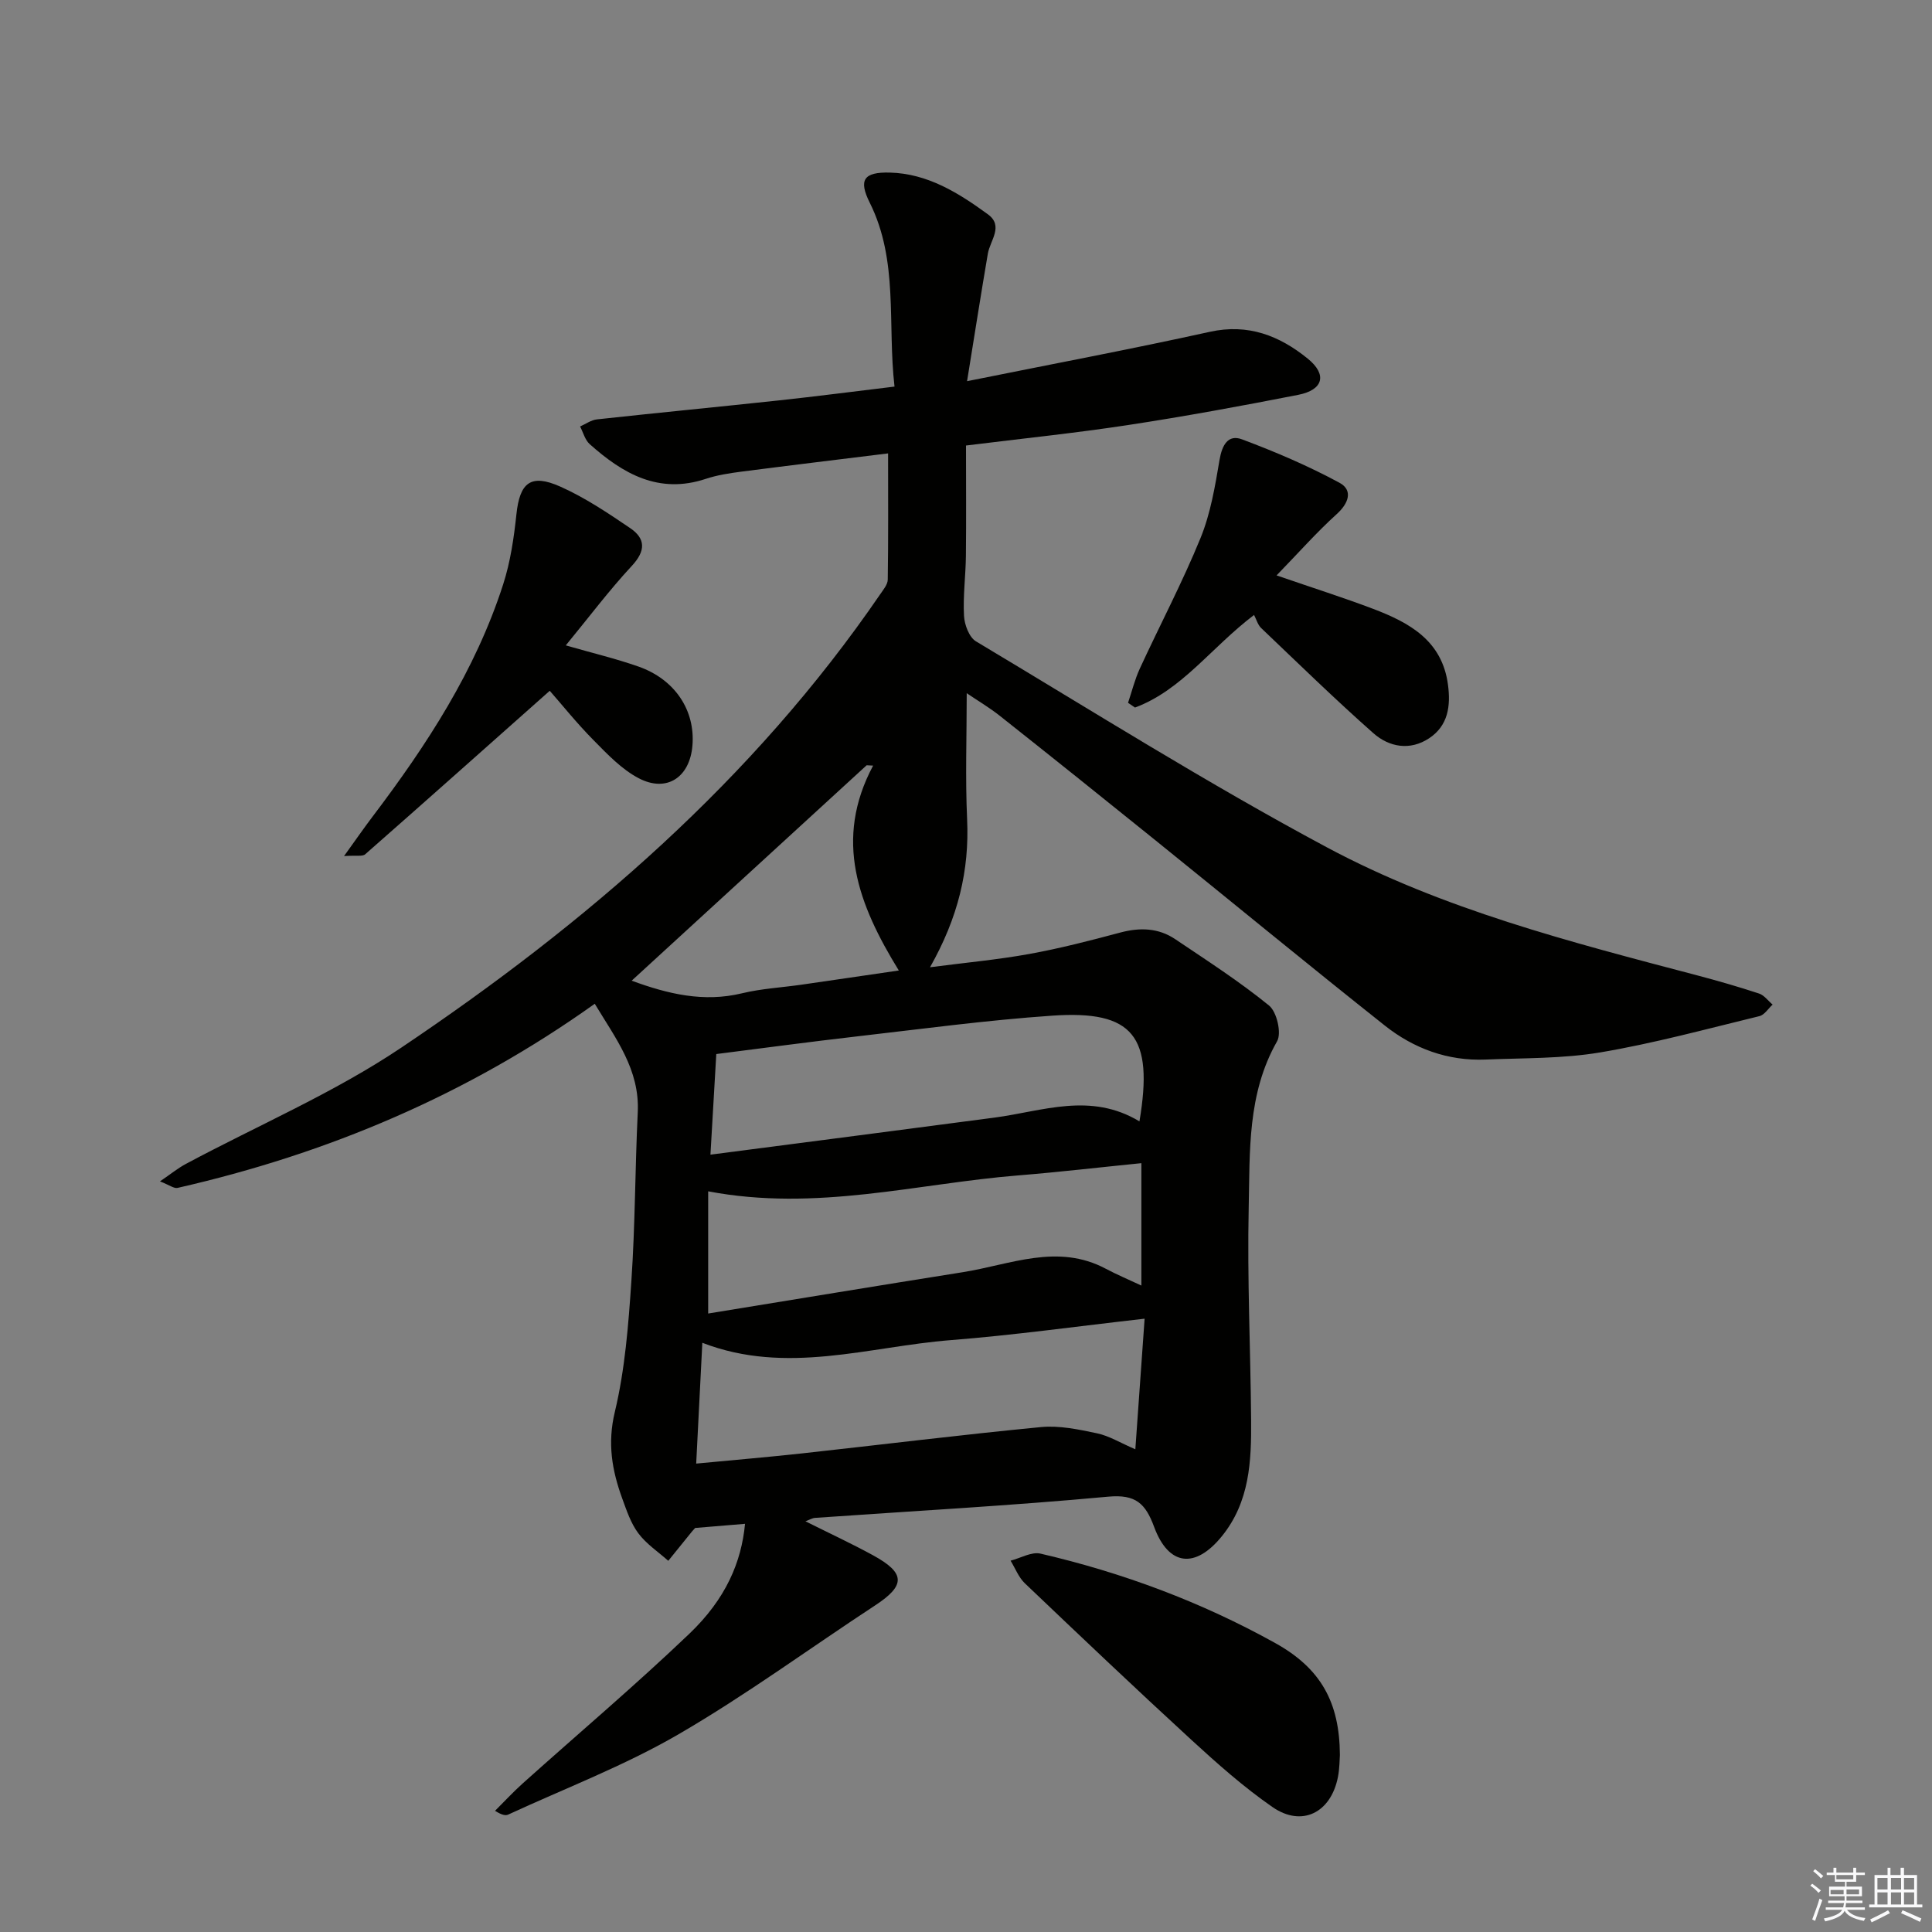 <svg enable-background="new 0 0 400 400" viewBox="0 0 400 400" xmlns="http://www.w3.org/2000/svg"><rect x="0" y="0" width="400" height="400" fill="#808080" stroke="none"/><g fill="#010100"><path d="m154.25 315.49c-3.47.29-6.89.57-10.33.86-.24.27-.46.5-.66.74-1.63 2.02-3.27 4.04-4.9 6.06-2.1-1.87-4.55-3.49-6.2-5.7-1.56-2.08-2.43-4.73-3.34-7.22-2.11-5.8-3.09-11.4-1.53-17.89 2.11-8.82 2.82-18.04 3.43-27.13.79-11.61.76-23.28 1.32-34.92.43-8.85-4.57-15.27-8.9-22.47-26.46 18.88-55.31 31.04-86.37 38.12-.76.17-1.73-.61-3.65-1.35 2.25-1.53 3.7-2.72 5.32-3.59 14.93-8 30.71-14.73 44.69-24.13 38.2-25.67 72.82-55.44 99.11-93.84.64-.94 1.54-2 1.56-3.02.13-8.44.07-16.89.07-26.14-9.87 1.22-20.17 2.46-30.46 3.79-2.46.32-4.96.71-7.31 1.49-9.72 3.22-17.15-1.08-24-7.19-.98-.87-1.35-2.42-2-3.66 1.16-.51 2.28-1.34 3.48-1.47 12.55-1.37 25.12-2.58 37.67-3.93 7.74-.83 15.46-1.84 23.95-2.86-1.5-13.07.88-26.03-5.13-38.08-2.36-4.73-1.25-6.36 4.15-6.23 7.85.2 14.24 4.22 20.3 8.63 3.34 2.43.47 5.41 0 8.17-1.41 8.25-2.7 16.51-4.3 26.39 17.87-3.6 34.12-6.66 50.26-10.22 7.95-1.76 14.44.82 20.26 5.54 4.1 3.32 3.24 6.49-1.97 7.51-11.72 2.3-23.47 4.46-35.28 6.26-10.82 1.65-21.73 2.77-33.49 4.23 0 7.68.06 15.27-.02 22.86-.05 4.15-.62 8.3-.39 12.43.1 1.83 1.07 4.42 2.48 5.26 24.11 14.42 47.93 29.42 72.68 42.66 23.97 12.82 50.37 19.57 76.56 26.47 4.33 1.14 8.63 2.38 12.88 3.78 1.07.35 1.88 1.51 2.81 2.29-.9.82-1.69 2.14-2.73 2.39-10.95 2.66-21.87 5.64-32.96 7.51-7.78 1.31-15.82 1.15-23.75 1.48-7.8.32-14.85-2.28-20.84-7.03-16.03-12.71-31.82-25.72-47.74-38.56-10.62-8.57-21.27-17.1-31.97-25.57-2.17-1.72-4.57-3.13-6.86-4.69 0 9.01-.31 17.56.08 26.07.49 10.61-1.86 20.39-7.68 30.67 7.36-.96 13.98-1.56 20.5-2.74 6.35-1.15 12.63-2.77 18.87-4.44 4.08-1.09 7.92-.98 11.42 1.38 6.58 4.43 13.28 8.74 19.41 13.73 1.6 1.31 2.62 5.7 1.66 7.39-6.2 10.88-5.62 22.83-5.88 34.52-.32 14.63.38 29.27.5 43.91.07 8.52-.29 16.96-6.08 24.08-5.47 6.73-10.99 6.18-14-1.96-1.79-4.84-3.8-6.79-9.52-6.26-20.19 1.87-40.45 2.97-60.68 4.39-.59.04-1.15.4-1.99.71 4.92 2.46 9.54 4.6 14 7.04 6.73 3.68 6.73 6.23.47 10.34-13.63 8.94-26.81 18.63-40.88 26.79-11.15 6.46-23.35 11.11-35.09 16.53-.54.25-1.21.21-2.77-.76 1.91-1.9 3.74-3.89 5.75-5.69 11.51-10.32 23.32-20.31 34.49-30.98 7.54-7.21 10.77-14.8 11.52-22.75zm-8.84-37.48c-.43 8.44-.83 16.46-1.27 25.01 7.77-.74 14.85-1.34 21.91-2.11 16.5-1.81 32.97-3.86 49.49-5.45 3.79-.36 7.79.49 11.58 1.29 2.52.53 4.84 1.98 7.94 3.31.66-9.21 1.27-17.86 1.92-27.04-14.15 1.6-27.13 3.42-40.16 4.44-16.99 1.34-33.96 7.29-51.41.55zm1.21-31.36v25.3c17.74-2.89 35.23-5.78 52.74-8.56 9.82-1.56 19.59-6.04 29.6-.7 2.25 1.2 4.61 2.18 7.35 3.47 0-8.59 0-16.65 0-25.34-8.69.87-17.05 1.85-25.44 2.53-21.04 1.69-41.85 7.56-64.25 3.3zm89.29-14.48c2.99-17.7-1.33-23.04-18.03-21.89-13.56.93-27.06 2.76-40.58 4.31-9.66 1.11-19.3 2.41-29 3.64-.42 7.18-.8 13.73-1.21 20.83 20.1-2.62 39.49-5.11 58.87-7.68 9.91-1.32 19.82-5.32 29.95.79zm-105.13-29.13c7.52 2.76 14.9 4.53 22.85 2.61 4.01-.97 8.2-1.19 12.3-1.78 6.63-.95 13.26-1.94 20.16-2.94-8.39-13.63-13.52-27.05-5.32-42.42-.45-.02-.89-.04-1.34-.07-16.1 14.76-32.21 29.53-48.65 44.6z"/><path d="m117.14 133.62c5.56 1.6 10.4 2.75 15.07 4.39 7.56 2.67 11.76 9.08 11.15 16.37-.55 6.56-5.32 9.77-11.11 6.75-3.54-1.85-6.5-4.98-9.37-7.89-3.48-3.52-6.59-7.41-9.06-10.22-12.93 11.48-25.53 22.71-38.21 33.85-.57.5-1.84.19-4.38.37 2.44-3.38 4.13-5.83 5.92-8.19 11.2-14.78 21.27-30.22 27.01-48.02 1.51-4.67 2.24-9.66 2.76-14.56.69-6.53 2.94-8.46 9.07-5.73 5.1 2.27 9.84 5.45 14.48 8.6 3.2 2.17 3.25 4.69.35 7.81-4.72 5.08-8.9 10.66-13.68 16.47z"/><path d="m264.3 119.13c7.59 2.62 13.86 4.6 20 6.93 7.5 2.85 14.29 6.56 15.49 15.72.58 4.38.04 8.45-3.89 11.06-3.98 2.64-8.29 1.85-11.57-1.05-7.95-7.03-15.55-14.45-23.23-21.77-.69-.66-.97-1.76-1.46-2.7-8.93 6.78-14.93 15.55-24.65 19.17-.48-.33-.96-.65-1.44-.98.79-2.35 1.39-4.8 2.42-7.05 4.16-9.03 8.82-17.85 12.58-27.05 2.09-5.11 3.02-10.75 3.95-16.24.52-3.03 1.76-5.29 4.64-4.21 6.9 2.58 13.73 5.5 20.2 9 2.81 1.53 1.92 4.23-.62 6.51-4.11 3.72-7.79 7.89-12.42 12.66z"/><path d="m277.41 363.35c-.07.9-.05 2.76-.4 4.54-1.45 7.42-7.46 10.46-13.56 6.24-5.96-4.13-11.45-9.01-16.81-13.93-11.61-10.66-23.04-21.52-34.45-32.39-1.3-1.24-1.99-3.11-2.96-4.69 2.07-.53 4.34-1.89 6.19-1.46 17.03 3.95 33.31 10.02 48.59 18.51 9.44 5.24 13.34 12.25 13.4 23.18z"/></g><path d="m374.8 390.4.4-.4c.7.5 1.3 1 1.8 1.4l-.5.5c-.5-.6-1.1-1.1-1.7-1.5zm1 7.3-.6-.3c.5-1.4 1.1-2.8 1.5-4.3.2.1.4.2.6.3-.5 1.3-1 2.8-1.5 4.3zm-.4-10.3.4-.4c.4.3 1 .8 1.7 1.4l-.5.5c-.4-.5-1-1-1.6-1.5zm2.5.3h1.7v-1h.6v1h3.5v-1h.6v1h1.8v.5h-1.8v1.4h-2v1h3.2v2h-3.2v.9h3.3v.5h-3.4c0 .3-.1.6-.1.9h4v.5h-3.7c.7.9 1.9 1.5 3.8 1.7-.1.2-.2.4-.3.6-2.1-.4-3.5-1.1-4-2.1-.4 1-1.8 1.7-4 2.2-.1-.2-.2-.4-.3-.6 2.1-.4 3.4-1 3.8-1.8h-3.4v-.5h3.6c.1-.3.1-.6.2-.9h-3.3v-.5h3.4c0-.3 0-.6 0-.9h-3.2v-2h3.3v-1h-2.1v-1.4h-1.7v-.5zm1.1 3.5v1h2.7c0-.3 0-.4 0-.4 0-.1 0-.2 0-.2 0-.1 0-.2 0-.3h-2.7zm1.2-3v.9h3.5v-.9zm4.7 3h-2.6v.6.4h2.6z" fill="#fafafb"/><path d="m393.6 386.7h.6v1.5h2.7v6.1h1.1v.6h-11v-.6h1.1v-6.1h2.7v-1.5h.6v1.5h2.1v-1.5zm-2.7 8.8.4.6c-1.2.6-2.5 1.3-3.8 1.9-.1-.2-.2-.4-.3-.6 1.2-.6 2.5-1.2 3.7-1.9zm-2.2-6.7v2.4h2.1v-2.4zm0 3v2.5h2.1v-2.5zm2.8-3v2.4h2.1v-2.4zm0 3v2.5h2.1v-2.5zm6 6.1c-1.4-.7-2.7-1.3-3.9-1.8l.3-.6c1.5.6 2.7 1.2 3.9 1.7zm-1.2-9.1h-2.1v2.4h2.1zm-2.1 3v2.5h2.1v-2.5z" fill="#fafafb"/></svg>